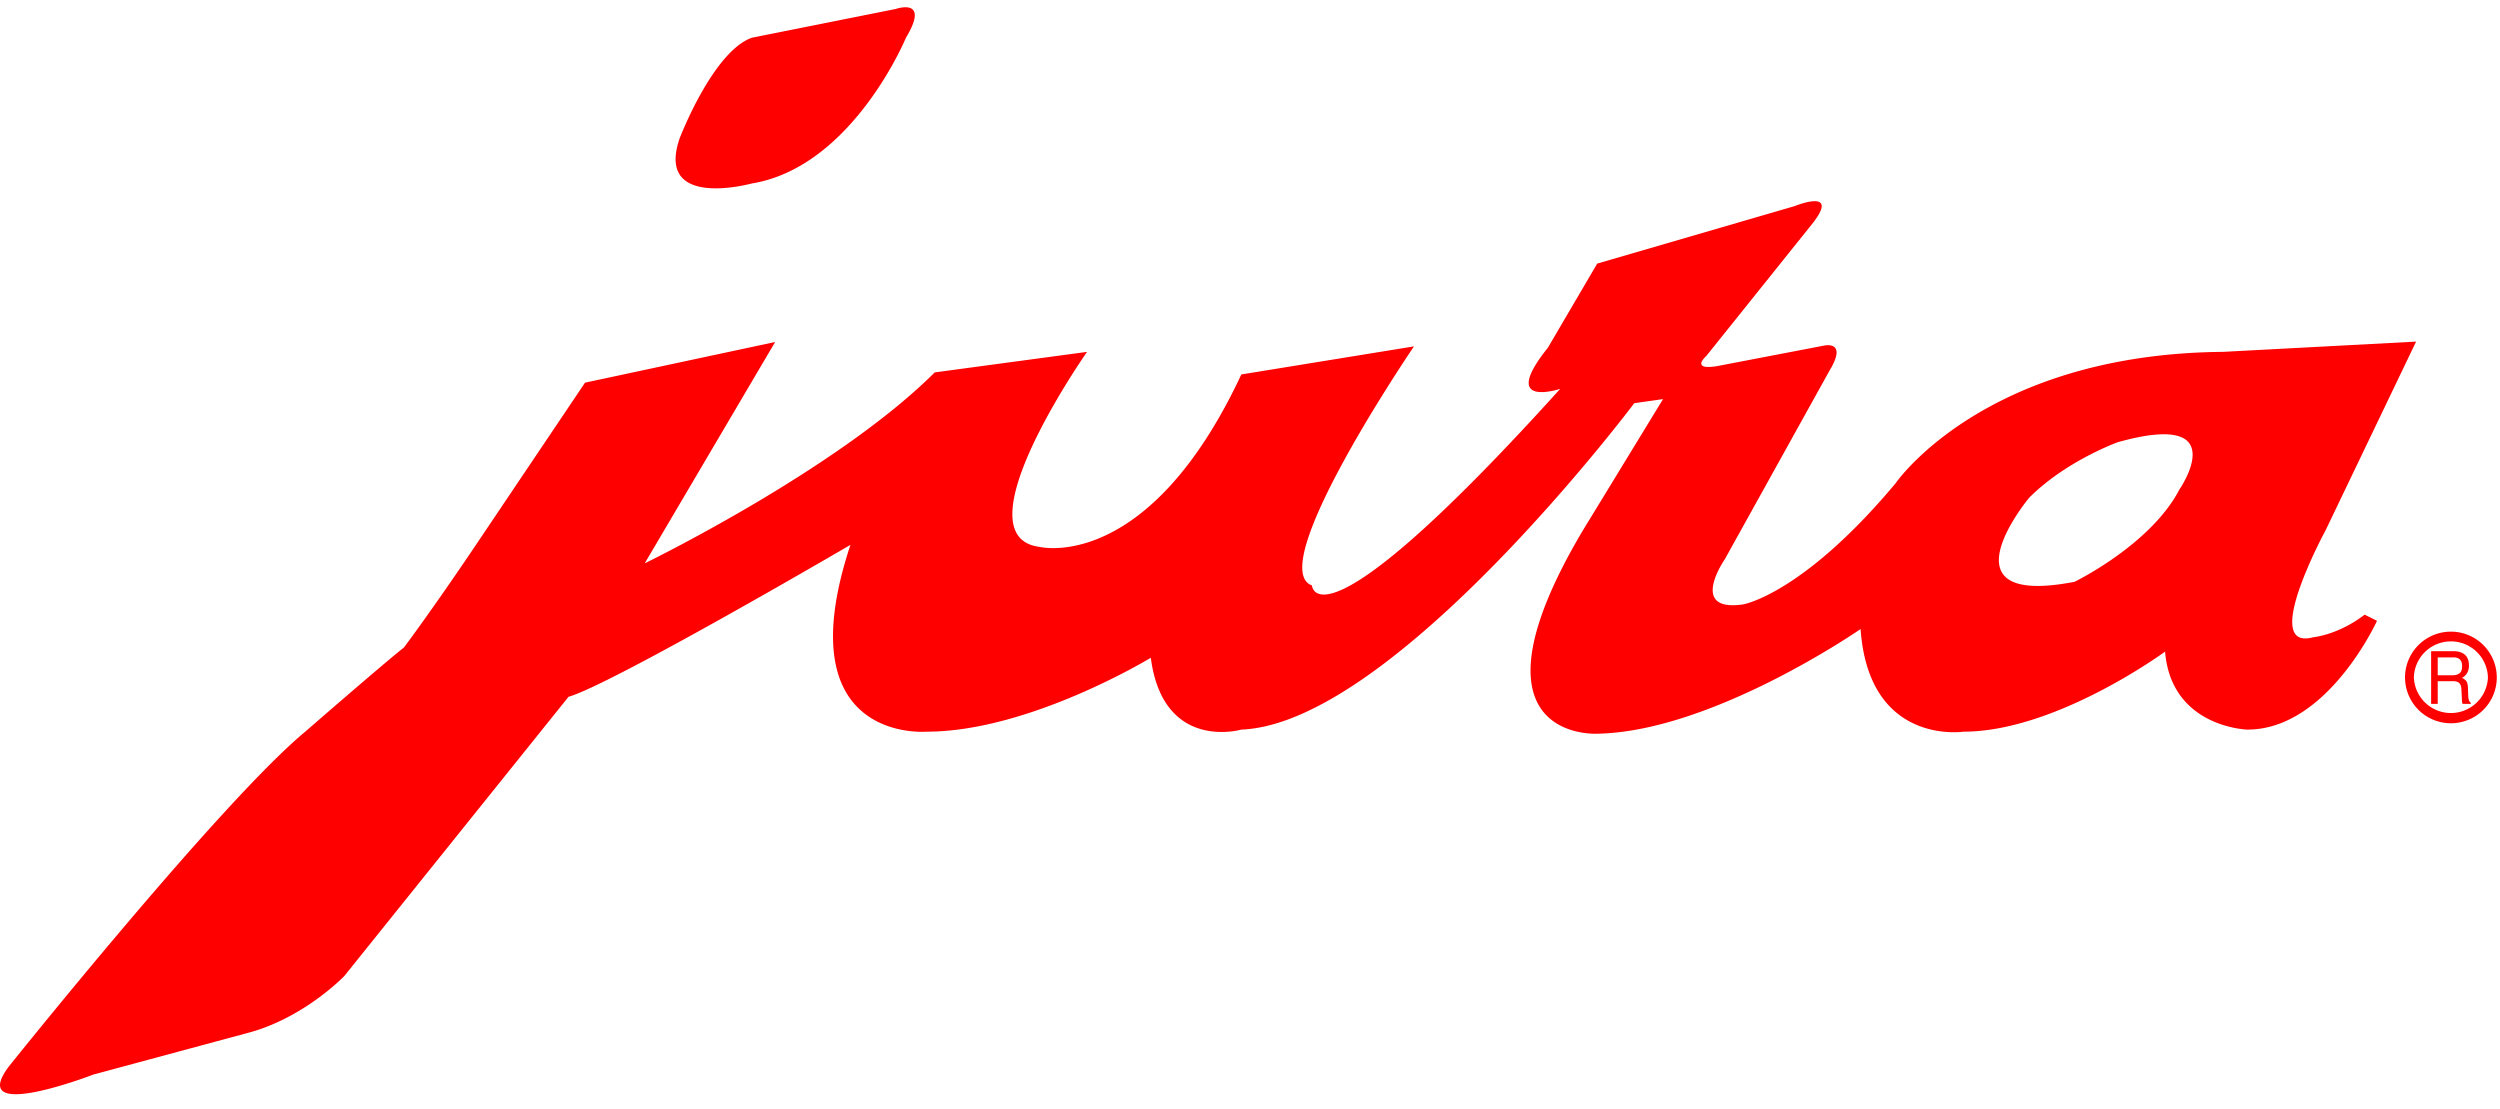 <svg xmlns="http://www.w3.org/2000/svg" width="115" height="51" fill="none" viewBox="0 0 115 51"><path fill="red" d="M106.406 29.314c-2.46.66.568-4.913.568-4.913l4.166-8.687-8.896.472c-10.978.095-15.046 6.043-15.046 6.043-4.263 5.101-7.007 5.572-7.007 5.572-2.554.378-.85-2.076-.85-2.076l4.824-8.69c.853-1.416-.284-1.133-.284-1.133l-4.92.944c-1.227.189-.472-.47-.472-.47l4.921-6.14c1.23-1.606-.852-.757-.852-.757l-9.087 2.646-2.27 3.872c-2.273 2.832.569 1.889.569 1.889-11.221 12.422-11.42 9.044-11.42 9.044-2.243-.814 4.693-10.997 4.693-10.997l-7.942 1.291c-4.285 9.163-9.273 7.934-9.273 7.934-3.788-.473 2.176-8.972 2.176-8.972l-7.007.944c-4.487 4.481-13.341 8.784-13.341 8.784l6.001-10.183-8.746 1.871-4.637 6.894c-2.273 3.402-3.694 5.289-3.694 5.289-.849.662-4.54 3.872-4.54 3.872C10.16 36.869.412 49.052.412 49.052c-1.989 2.645 3.882.378 3.882.378l7.003-1.889c2.648-.662 4.543-2.646 4.543-2.646l10.313-12.843c1.99-.568 12.967-6.988 12.967-6.988-3.028 9.16 3.504 8.593 3.504 8.593 4.73 0 10.313-3.4 10.313-3.4.568 4.345 4.165 3.305 4.165 3.305 7.004-.281 18.075-15.016 18.075-15.016l1.324-.187-3.69 6.042c-5.774 9.728.661 9.35.661 9.35 5.302-.094 12.115-4.815 12.115-4.815.378 5.383 4.734 4.721 4.734 4.721 4.259 0 9.273-3.683 9.273-3.683.284 3.494 3.784 3.588 3.784 3.588 3.691 0 5.964-5.004 5.964-5.004l-.568-.284c-1.23.943-2.367 1.04-2.367 1.04m-6.151-6.801c-1.324 2.55-4.827 4.25-4.827 4.25-6.338 1.227-2.083-3.872-2.083-3.872 1.705-1.7 4.072-2.549 4.072-2.549 5.392-1.513 2.838 2.17 2.838 2.17M34.577 1.737 41.203.413s1.608-.565.47 1.324c0 0-2.46 5.948-7.096 6.704 0 0-4.45 1.228-3.313-2.077 0 0 1.514-3.967 3.313-4.627M110.631 31.166a2.11 2.11 0 0 0 2.113 2.104 2.108 2.108 0 0 0 2.108-2.104 2.11 2.11 0 0 0-4.221 0m.407 0a1.704 1.704 0 0 1 3.407 0 1.705 1.705 0 0 1-3.407 0"/><path fill="red" d="M111.832 29.954h1.017c.165 0 .303.026.411.08.206.102.311.294.311.57a.71.71 0 0 1-.083.357.628.628 0 0 1-.235.222c.086.037.153.09.198.152.045.061.067.165.075.305l.011.328c.004.092.011.16.023.207.018.077.052.127.097.15v.052h-.378c-.007-.022-.019-.048-.022-.081-.008-.033-.008-.097-.012-.192l-.022-.406c-.004-.159-.06-.266-.157-.32a.57.57 0 0 0-.262-.043h-.669v1.042h-.303zm.98 1.108c.138 0 .246-.03.325-.092.082-.062.12-.172.12-.33 0-.174-.053-.29-.169-.352a.484.484 0 0 0-.239-.048h-.714v.822z"/></svg>